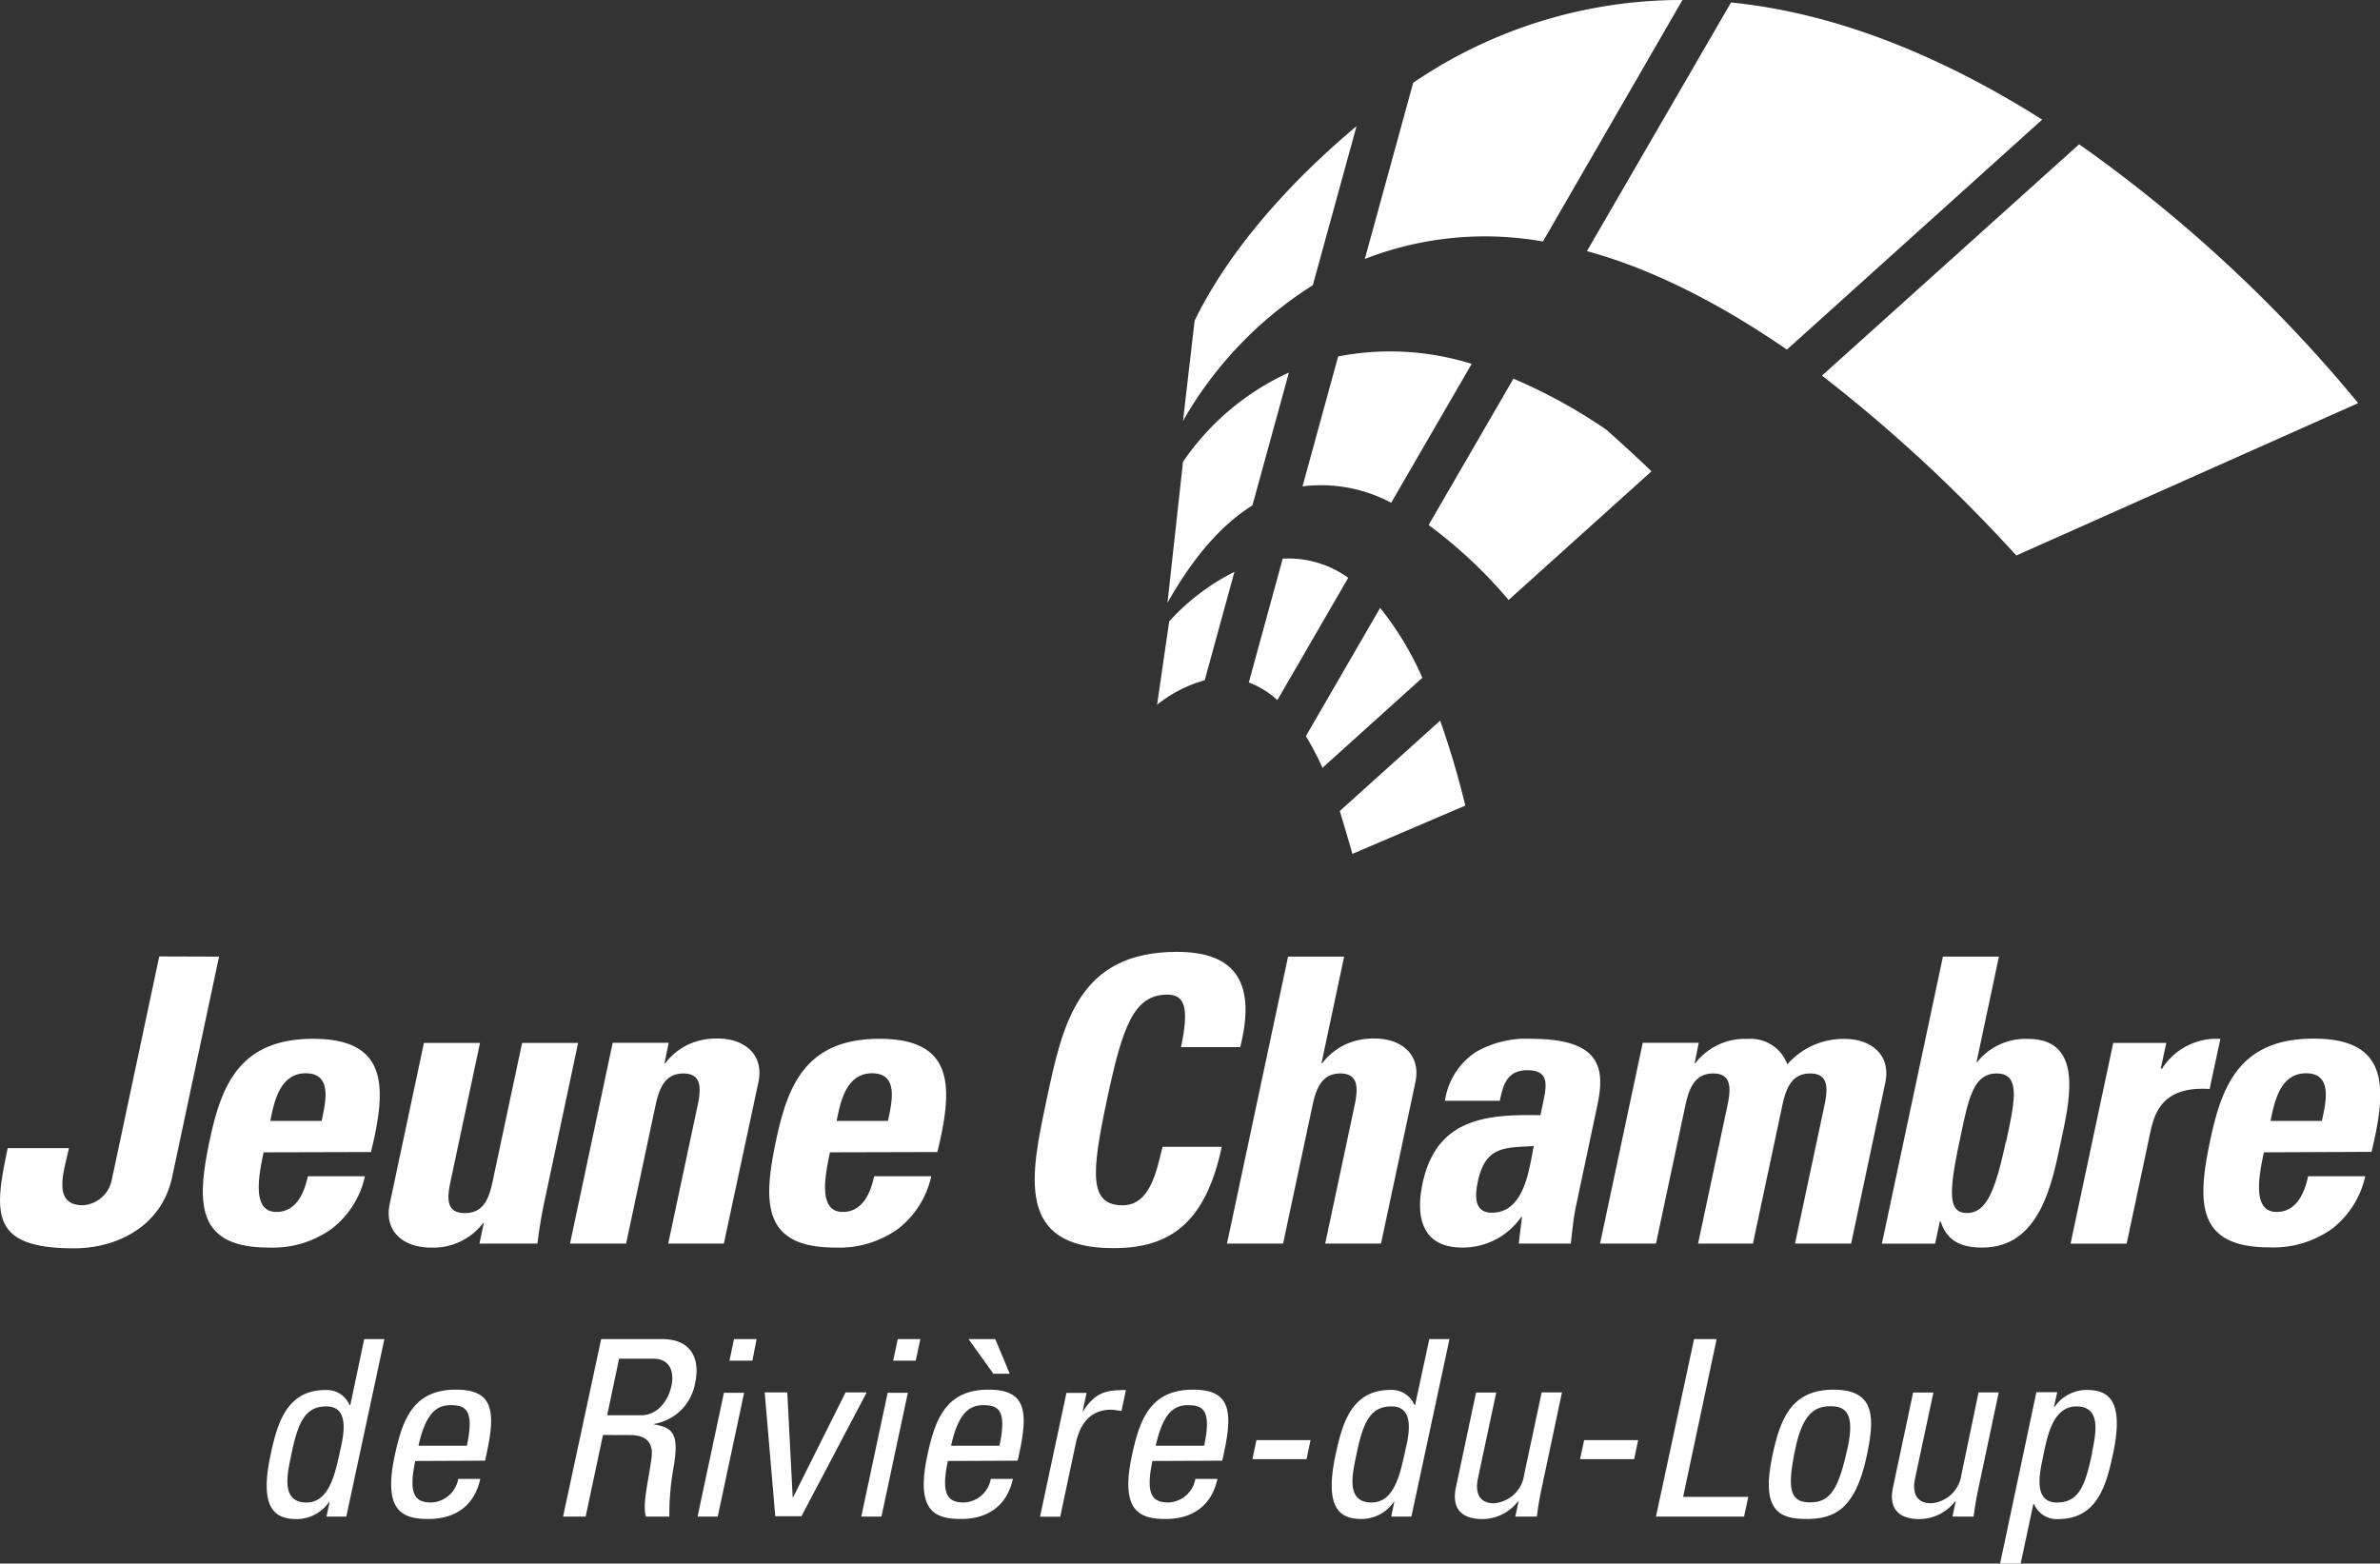 <svg xmlns="http://www.w3.org/2000/svg" viewBox="0 0 249.89 164.18"><rect x="0" y="0" width="249.89" height="164.18" fill="#333333" stroke="none"/><defs><style>.cls-1{fill:#fff;}.cls-2{fill:#fff;}</style></defs><title>Fichier 1</title><g id="Calque_2" data-name="Calque 2"><g id="Layer_1" data-name="Layer 1"><path class="cls-1" d="M218.3,15.15l-27,24.29a160.33,160.33,0,0,1,20.4,18.89l35.9-16A149.89,149.89,0,0,0,218.3,15.15Z"/><path class="cls-2" d="M142,89.66l11.85-5.07a90.15,90.15,0,0,0-2.64-8.92l-10.54,9.49C141.13,86.66,141.57,88.18,142,89.66ZM140.5,37.43l-3.74,13.64a15.7,15.7,0,0,1,9.31,1.72l8.45-14.58A28.61,28.61,0,0,0,140.5,37.43ZM137.11,77.3a30.67,30.67,0,0,1,1.75,3.32l10.48-9.45a32.62,32.62,0,0,0-4.43-7.34ZM162,25.36,176.65,0a50,50,0,0,0-28.27,8.69l-5.08,18.5A34.77,34.77,0,0,1,162,25.36Zm-3.09,14.39L150,55.13A49.72,49.72,0,0,1,158.4,63l15-13.51c-2.78-2.65-4.73-4.36-4.73-4.36A55.74,55.74,0,0,0,158.87,39.75ZM134.68,58.66l-3.56,13a9.32,9.32,0,0,1,3,1.85l7.44-12.84A10.77,10.77,0,0,0,134.68,58.66Zm-11.92,6.59L121.49,74a14,14,0,0,1,5-2.57l3.12-11.38A23.29,23.29,0,0,0,122.76,65.25Zm19.67-52c-5.26,4.4-12.73,11.69-17,20.42L124.21,44.2a40.56,40.56,0,0,1,13.63-14.25Zm-7.1,25.87a27.06,27.06,0,0,0-11.12,9.37l-1.63,14.81c2.86-5.07,5.87-8.33,8.92-10.23ZM181.75.26,166.62,26.37c6.25,1.7,13.23,5,21,10.34l26.8-24.15C204.7,6.42,193.53,1.44,181.75.26Z"/><path class="cls-1" d="M23,100.45l-4.92,23.12c-1.12,5.26-5.85,7.51-10.32,7.51-8.81,0-8.4-3.67-6.95-10.52H7.24c-.52,2.42-1.82,6,1.48,6a3.32,3.32,0,0,0,3-2.59l5-23.54Z"/><path class="cls-1" d="M27.68,121c-.53,2.51-1.25,6.26,1.34,6.26,2.09,0,2.93-2,3.3-3.75h6A9.6,9.6,0,0,1,34.87,129a10.59,10.59,0,0,1-6.65,2c-7.6,0-7.61-4.63-6.21-11.23,1.22-5.76,3.11-10.69,10.87-10.69,7.93,0,7.72,5.13,6.07,11.89Zm6.09-3.3c.43-2,1.14-5-1.66-5s-3.35,3.17-3.73,5Z"/><path class="cls-1" d="M50.79,128.45h-.08A6.58,6.58,0,0,1,45.2,131c-2.8,0-4.9-1.67-4.28-4.59l3.59-16.9H50.4l-3.11,14.61c-.4,1.88-.36,3.26,1.52,3.26s2.5-1.38,2.9-3.26l3.11-14.61h5.88l-3.59,16.9c-.29,1.38-.51,2.8-.68,4.17H50.34Z"/><path class="cls-1" d="M69.77,111.64h.08a6.64,6.64,0,0,1,2.5-2,7.15,7.15,0,0,1,3-.59c2.8,0,4.9,1.67,4.28,4.59L76,130.58H70.16l3.09-14.52c.4-1.88.38-3.34-1.5-3.34s-2.52,1.46-2.92,3.34l-3.09,14.52H59.85l4.48-21.08h5.88Z"/><path class="cls-1" d="M87.14,121c-.53,2.51-1.25,6.26,1.34,6.26,2.09,0,2.93-2,3.3-3.75h6A9.61,9.61,0,0,1,94.34,129a10.59,10.59,0,0,1-6.65,2c-7.6,0-7.61-4.63-6.21-11.23,1.22-5.76,3.1-10.69,10.87-10.69,7.93,0,7.72,5.13,6.07,11.89Zm6.09-3.3c.43-2,1.14-5-1.66-5s-3.35,3.17-3.73,5Z"/><path class="cls-1" d="M109.88,115.52c1.69-8,3.31-15.57,13.7-15.57,6.43,0,8.26,3.55,6.64,10H124c.85-4,.46-5.51-1.42-5.51-3.55,0-4.72,3.34-6.36,11.06s-1.89,11.06,1.66,11.06c2.92,0,3.59-3.76,4.18-6.14h6.22c-1.71,8.05-5.48,10.64-11.36,10.64C106.57,131.09,108.2,123.41,109.88,115.52Z"/><path class="cls-1" d="M139.14,130.58l3.09-14.52c.4-1.88.37-3.34-1.5-3.34s-2.52,1.46-2.92,3.34l-3.09,14.52h-5.89l6.41-30.13h5.89l-2.38,11.19h.08a6.62,6.62,0,0,1,2.5-2,7.16,7.16,0,0,1,3-.59c2.79,0,4.9,1.67,4.28,4.59L145,130.58Z"/><path class="cls-1" d="M165.47,126.66c-.28,1.29-.39,2.63-.54,3.92h-5.47l.34-2.79h-.08a7.46,7.46,0,0,1-6.19,3.21c-4.09,0-4.95-3-4.17-6.72,1.48-7,6.93-7.26,12.38-7.18l.34-1.63c.38-1.8.41-3.09-1.72-3.09s-2.54,1.54-2.89,3.21h-5.76a7.41,7.41,0,0,1,3.26-5.13,10.61,10.61,0,0,1,5.8-1.38c7.47,0,7.75,3.21,6.93,7.05ZM155.18,124c-.32,1.5-.46,3.34,1.46,3.34,3.46,0,3.92-4.67,4.4-7C158.09,120.53,156,120.28,155.18,124Z"/><path class="cls-1" d="M177.93,111.64H178a6.58,6.58,0,0,1,5.51-2.55,4.09,4.09,0,0,1,4.15,2.67,7.83,7.83,0,0,1,6-2.67c2.8,0,4.9,1.67,4.29,4.59l-3.59,16.9h-5.89l3.09-14.52c.4-1.88.38-3.34-1.5-3.34s-2.52,1.46-2.92,3.34l-3.09,14.52h-5.76l3.09-14.52c.4-1.88.38-3.34-1.5-3.34s-2.52,1.46-2.92,3.34l-3.09,14.52H168l4.48-21.08h5.88Z"/><path class="cls-1" d="M204,100.45h5.88l-2.35,11.06h.08a6.47,6.47,0,0,1,5.31-2.42c5.93,0,4.37,6.55,3.46,10.81s-2.15,11.1-8.24,11.1c-2.25,0-3.73-.71-4.38-2.75h-.08l-.5,2.34h-5.59Zm6.64,19.41c.9-4.22,1.56-7.14-1-7.14s-3,2.92-3.9,7.14c-1.12,5.3-1.22,7.51.78,7.51S209.48,125.16,210.61,119.86Z"/><path class="cls-1" d="M227.45,109.51l-.58,2.71H227a6.76,6.76,0,0,1,6.13-3.13L232,114.35c-5.1-.33-5.83,2.67-6.27,4.76l-2.44,11.48h-5.89l4.48-21.08Z"/><path class="cls-1" d="M237.7,121c-.53,2.51-1.25,6.26,1.34,6.26,2.09,0,2.93-2,3.3-3.75h6a9.61,9.61,0,0,1-3.42,5.47,10.59,10.59,0,0,1-6.65,2c-7.6,0-7.61-4.63-6.21-11.23,1.22-5.76,3.1-10.69,10.87-10.69,7.93,0,7.71,5.13,6.07,11.89Zm6.09-3.3c.43-2,1.14-5-1.66-5s-3.35,3.17-3.73,5Z"/><path class="cls-2" d="M38.24,140.61h2.12l-4,18.64H34.28l.33-1.55h-.05a4.13,4.13,0,0,1-3.38,1.81c-2.09,0-4-.82-2.81-6.55.69-3.25,1.59-7,5.8-7a2.58,2.58,0,0,1,2.53,1.58h.08Zm-4,7.07c-2.27,0-3,1.81-3.7,5.29-.42,2-1,4.8,1.64,4.8,2.37,0,3-2.94,3.56-5.57C36.15,150.47,36.63,147.68,34.29,147.68Z"/><path class="cls-2" d="M43.6,153.41c-.77,3.64.05,4.36,1.71,4.36a3,3,0,0,0,2.8-2.48h2.32c-.64,2.89-2.7,4.21-5.44,4.21s-4.78-.82-3.56-6.58c.81-3.82,1.92-7,6.44-7,3.72,0,4.21,2,3.3,6.35l-.24,1.11Zm5.42-1.6c.81-3.79-.15-4.26-1.7-4.26-1.34,0-2.59.65-3.38,4.26Z"/><path class="cls-2" d="M63.31,150.68l-1.82,8.57H59.12l4-18.64H69.5c3.3,0,4,2.33,3.48,4.65a5.26,5.26,0,0,1-4.31,4.26v.05c2.07.34,2.69,1.06,2,4.8a27.85,27.85,0,0,0-.39,4.88H67.82c-.4-1.29.27-3.72.59-6.19.3-2.27-1.51-2.37-2.31-2.37Zm.44-2.07h3.56c1.7,0,2.84-1.47,3.19-3.1.29-1.34-.07-2.84-1.9-2.84H65Z"/><path class="cls-2" d="M75.36,159.25H73.24l2.77-13h2.12Zm1.71-18.64h2.37L79,142.88H76.59Z"/><path class="cls-2" d="M80.29,146.21h2.37l.57,11h.05l5.5-11H91l-6.85,13H81.4Z"/><path class="cls-2" d="M92.55,159.25H90.43l2.77-13h2.12Zm1.71-18.64h2.37l-.48,2.27H93.78Z"/><path class="cls-2" d="M99.52,153.41c-.77,3.64.06,4.36,1.71,4.36a3,3,0,0,0,2.8-2.48h2.32c-.64,2.89-2.7,4.21-5.44,4.21s-4.78-.82-3.56-6.58c.81-3.82,1.92-7,6.44-7,3.72,0,4.21,2,3.3,6.35l-.24,1.11Zm5.42-1.6c.81-3.79-.15-4.26-1.7-4.26-1.34,0-2.59.65-3.38,4.26Zm-.44-11.2,1.52,3.64H104.3l-2.61-3.64Z"/><path class="cls-2" d="M113.67,148.18h.05c1.3-2,2.43-2.22,4.5-2.22l-.47,2.2-.55-.08a3.58,3.58,0,0,0-.56-.05c-2.35,0-3.32,1.78-3.69,3.54l-1.63,7.69H109.2l2.77-13h2.12Z"/><path class="cls-2" d="M121,153.41c-.77,3.64.06,4.36,1.71,4.36a3,3,0,0,0,2.8-2.48h2.32c-.64,2.89-2.7,4.21-5.44,4.21s-4.78-.82-3.56-6.58c.81-3.82,1.92-7,6.44-7,3.72,0,4.21,2,3.3,6.35l-.23,1.11Zm5.43-1.6c.81-3.79-.15-4.26-1.7-4.26-1.34,0-2.59.65-3.38,4.26Z"/><path class="cls-2" d="M131.92,151.22h5.68l-.42,2H131.5Z"/><path class="cls-2" d="M150.07,140.61h2.12l-4,18.64h-2.12l.33-1.55h-.05A4.13,4.13,0,0,1,143,159.5c-2.09,0-4-.82-2.81-6.55.69-3.25,1.59-7,5.79-7a2.59,2.59,0,0,1,2.53,1.58h.07Zm-4,7.07c-2.27,0-3,1.81-3.7,5.29-.42,2-1,4.8,1.64,4.8,2.38,0,3-2.94,3.56-5.57C148,150.47,148.47,147.68,146.12,147.68Z"/><path class="cls-2" d="M161.87,146.21H164l-2.19,10.33c-.19.9-.33,1.81-.45,2.71H159.1l.34-1.57h-.08a4.76,4.76,0,0,1-3.69,1.83c-2.27,0-3.27-1.14-2.8-3.35l2.11-9.94h2.12l-1.92,9c-.33,1.57.16,2.63,1.66,2.63a3.47,3.47,0,0,0,3.19-3Z"/><path class="cls-2" d="M166.33,151.22H172l-.42,2h-5.68Z"/><path class="cls-2" d="M173.87,159.25l4-18.64h2.37l-3.52,16.57h6.84l-.44,2.07Z"/><path class="cls-2" d="M186.08,152.92c.81-3.82,1.92-7,6.44-7s4.29,3.15,3.47,7c-1.22,5.76-3.59,6.58-6.35,6.58S184.86,158.68,186.08,152.92ZM194,152c.76-3.56-.19-4.34-1.81-4.34s-2.9.77-3.66,4.34c-.9,4.23-.68,5.76,1.52,5.76S193.06,156.25,194,152Z"/><path class="cls-2" d="M207.74,146.21h2.12l-2.19,10.33c-.19.9-.33,1.81-.45,2.71H205l.33-1.57h-.08a4.76,4.76,0,0,1-3.69,1.83c-2.27,0-3.27-1.14-2.8-3.35l2.11-9.94H203l-1.92,9c-.33,1.57.16,2.63,1.66,2.63a3.47,3.47,0,0,0,3.2-3Z"/><path class="cls-2" d="M215.65,147.76h.05a4.13,4.13,0,0,1,3.38-1.81c2.09,0,4,.83,2.81,6.56-.69,3.25-1.59,7-5.79,7a2.58,2.58,0,0,1-2.53-1.57h-.08l-1.33,6.25H210l3.81-18H216Zm4,4.75c.42-2,1-4.83-1.64-4.83s-3.14,3.62-3.56,5.6c-.37,1.73-.85,4.49,1.5,4.49S218.94,156,219.68,152.51Z"/></g></g></svg>